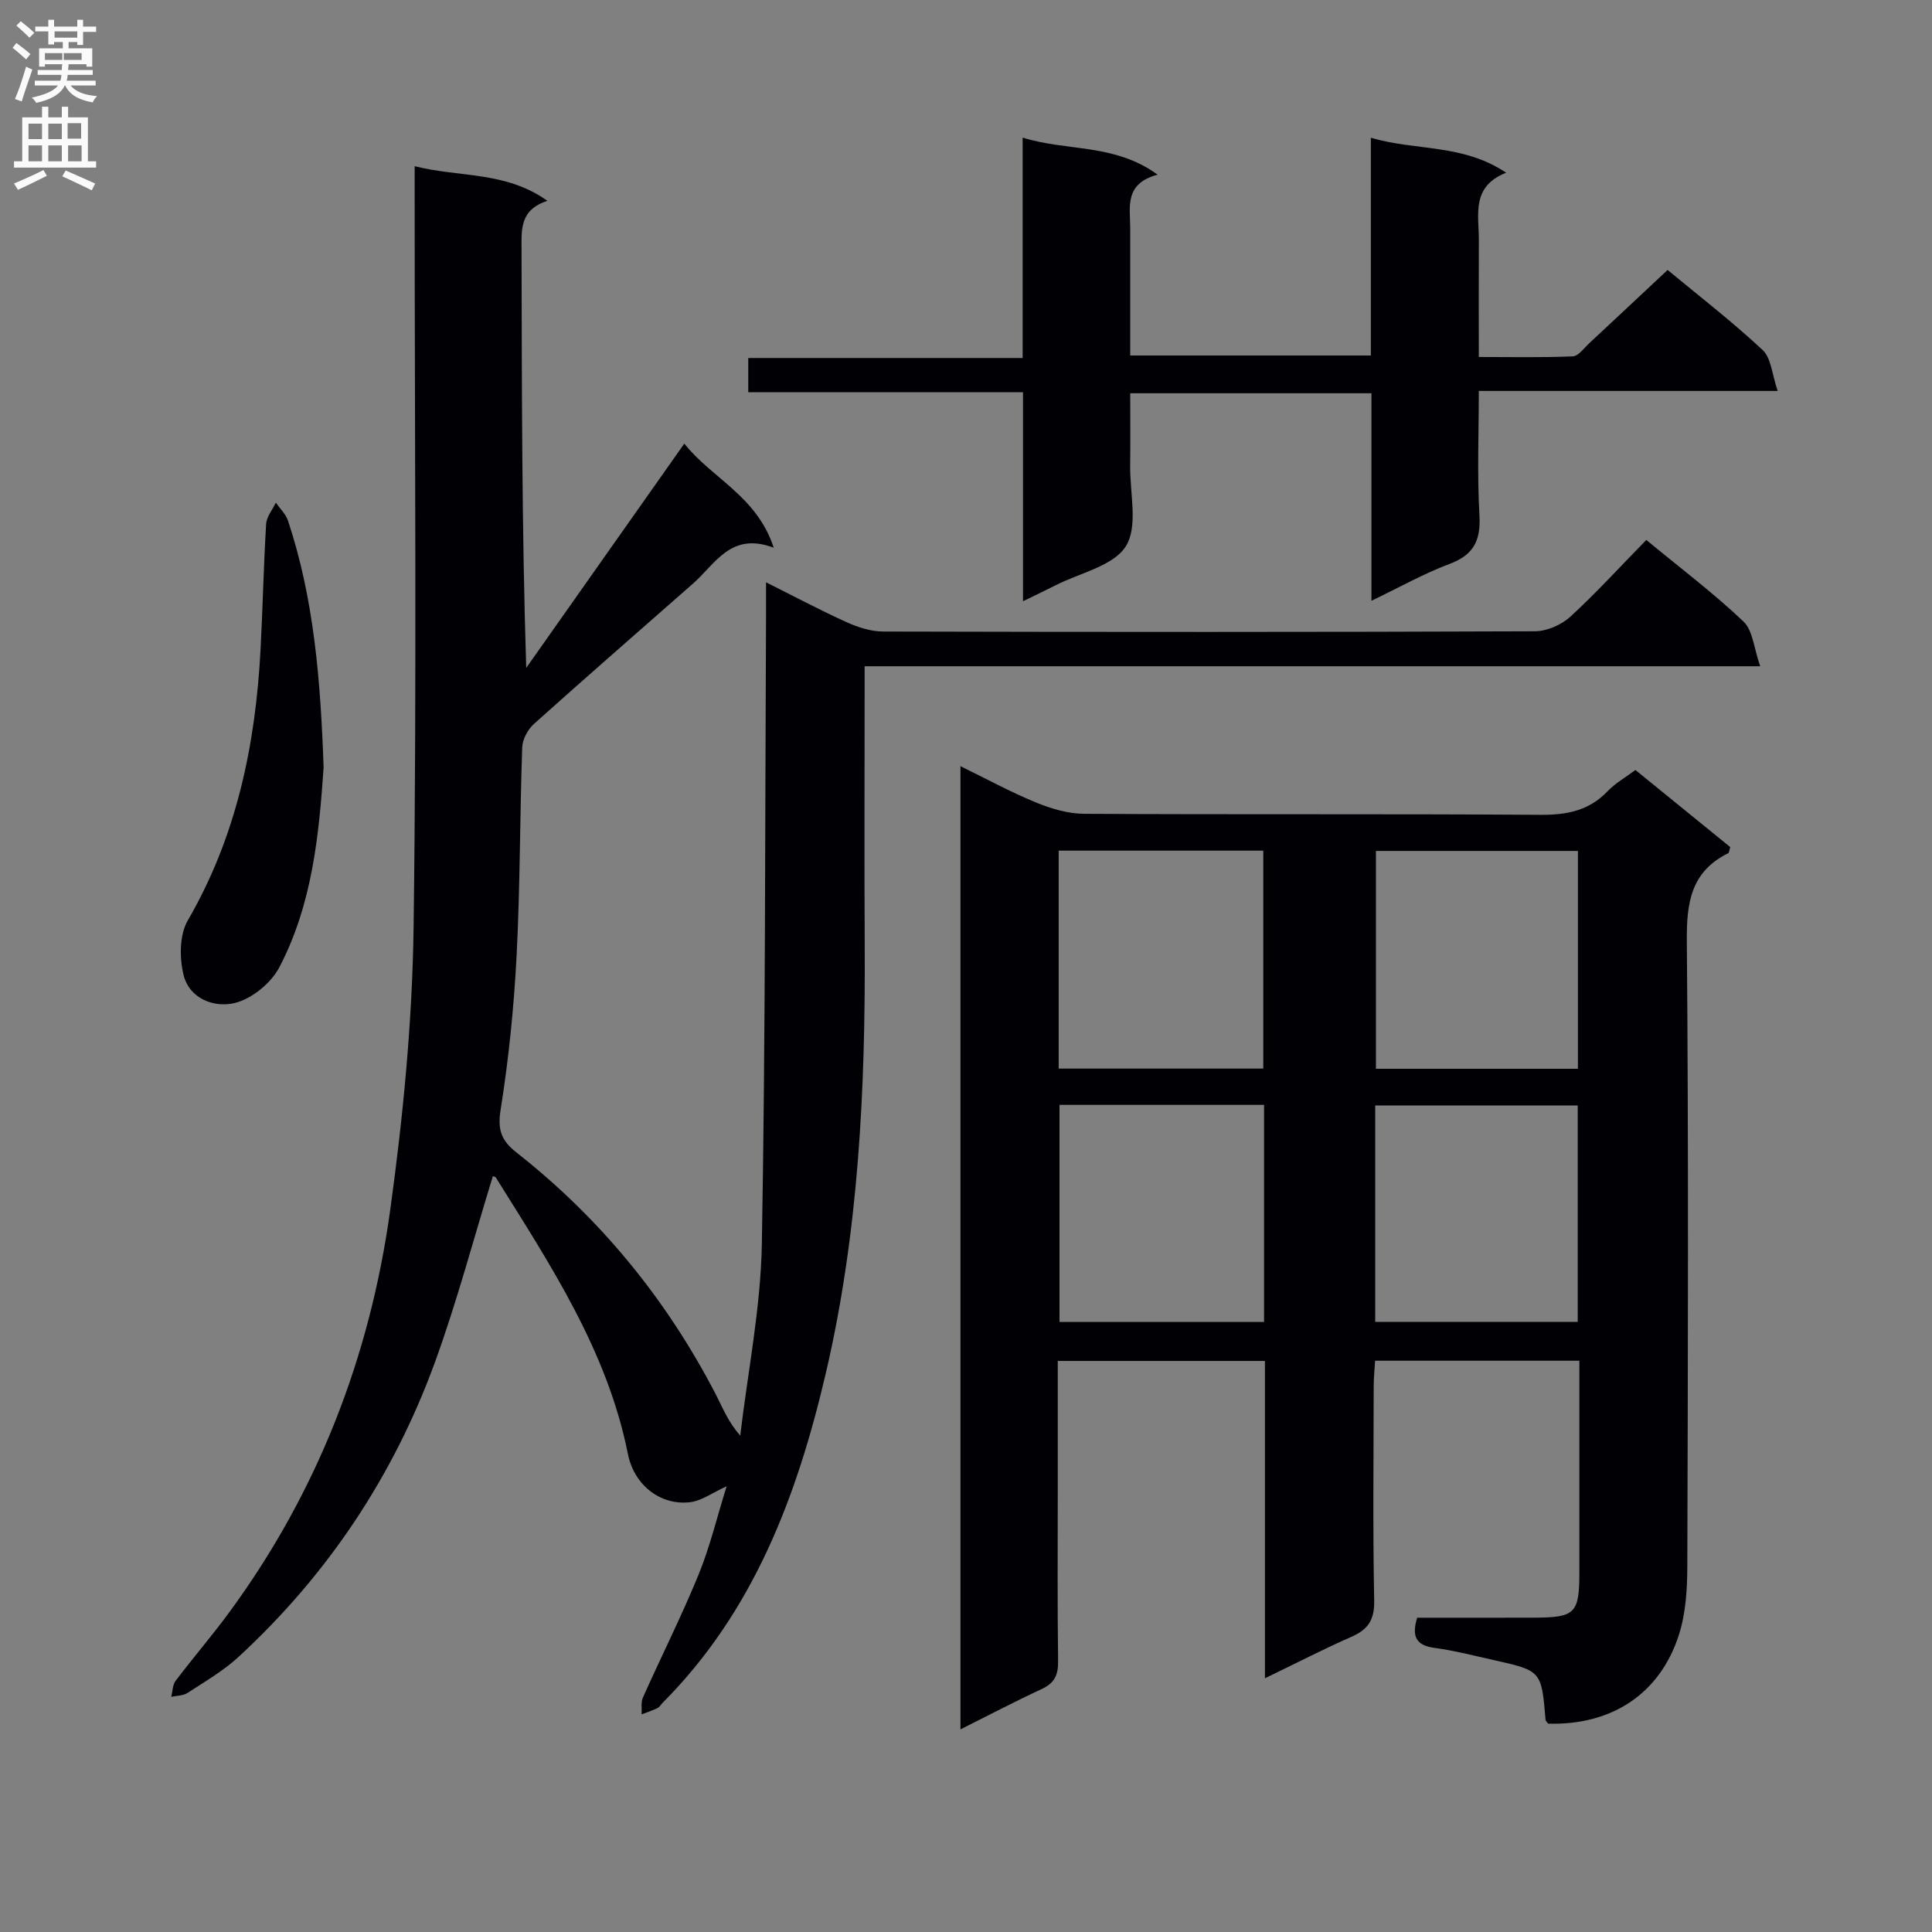 <svg enable-background="new 0 0 400 400" viewBox="0 0 400 400" xmlns="http://www.w3.org/2000/svg"><rect x="0" y="0" width="400" height="400" fill="#808080" stroke="none"/><g fill="#010105"><path d="m261.89 347.47c0-22.41 0-43.88 0-65.7-14.35 0-28.41 0-42.89 0v27.15c0 11.66-.09 23.33.07 34.99.04 2.86-.74 4.56-3.4 5.79-5.54 2.57-10.95 5.41-16.82 8.35 0-66.56 0-132.61 0-199.42 5.5 2.68 10.43 5.38 15.61 7.5 3.13 1.29 6.63 2.34 9.97 2.36 31.49.18 62.98-.01 94.46.21 5.48.04 10.08-.83 13.96-4.9 1.58-1.66 3.67-2.83 5.75-4.38 6.64 5.4 13.19 10.72 19.63 15.96-.22.69-.23 1.17-.43 1.27-7.69 3.8-8.63 10.2-8.56 18.15.37 43.15.23 86.3.1 129.45-.01 4.77-.31 9.77-1.75 14.25-3.94 12.25-13.99 18.75-27.06 18.36-.19-.27-.52-.53-.54-.81-.85-10.12-.84-10.14-10.78-12.36-4.05-.9-8.09-1.96-12.19-2.51-3.76-.5-4.83-2.28-3.61-6.25 7.95 0 16.08.02 24.2-.01 8.56-.03 9.38-.88 9.38-9.46.01-14.47 0-28.95 0-43.74-14.13 0-27.89 0-42.29 0-.1 1.72-.28 3.47-.29 5.22-.02 14.83-.19 29.66.1 44.48.08 4.01-1.31 5.98-4.77 7.49-5.72 2.52-11.3 5.4-17.85 8.56zm-42.7-171.35v45.12h42.36c0-15.24 0-30.13 0-45.12-14.21 0-28.01 0-42.36 0zm65.68.06v45.1h41.82c0-15.18 0-30.05 0-45.1-13.9 0-27.5 0-41.82 0zm-65.51 52.57v44.95h42.35c0-15.07 0-29.83 0-44.95-14.23 0-28.29 0-42.35 0zm65.36 44.94h41.93c0-15.16 0-30.02 0-44.82-14.21 0-28.06 0-41.93 0z"/><path d="m340.85 111.79c7.17 5.92 13.97 11.05 20.11 16.88 1.97 1.87 2.17 5.59 3.47 9.27-62.6 0-123.69 0-185.42 0v5.7c0 17.33-.08 34.66.02 51.99.16 29.82-1.25 59.53-8.05 88.66-5.91 25.32-14.9 49.31-33.81 68.28-.35.35-.62.87-1.04 1.07-1.06.51-2.19.88-3.29 1.3.07-1.17-.18-2.49.27-3.49 3.79-8.49 7.99-16.81 11.51-25.41 2.36-5.77 3.82-11.91 5.82-18.32-2.94 1.33-5.16 3-7.54 3.29-6.14.74-11.61-3.51-12.9-9.98-4.27-21.4-16.07-39.17-27.33-57.22-.14-.22-.56-.26-.63-.29-3.97 12.89-7.42 25.98-12.04 38.65-8.58 23.49-22.18 43.87-40.6 60.86-3.15 2.91-6.97 5.12-10.59 7.48-.91.59-2.23.55-3.36.8.29-1.12.27-2.48.92-3.33 3.61-4.77 7.52-9.3 11.06-14.12 18.3-24.9 29.17-52.95 33.36-83.35 2.67-19.37 4.58-38.99 4.84-58.52.67-50.31.22-100.64.22-150.97 0-1.95 0-3.91 0-6.61 9.34 2.36 18.81.99 27.48 7.17-5.76 1.87-5.36 6-5.35 10.19.08 28.65.04 57.31.97 86.51 10.8-15.33 21.61-30.67 32.73-46.44 5.62 7.15 15.04 10.85 18.51 21.56-8.87-3.36-12.07 3.34-16.67 7.39-11 9.68-22.05 19.29-32.95 29.07-1.28 1.15-2.39 3.19-2.45 4.86-.5 14.3-.42 28.62-1.15 42.91-.55 10.76-1.64 21.55-3.33 32.19-.66 4.17.2 6.36 3.29 8.79 17.39 13.67 31.09 30.44 41.26 50.07 1.43 2.76 2.54 5.69 5.07 8.54 1.56-13.21 4.23-26.39 4.47-39.62.77-43.45.65-86.92.87-130.38.01-1.95 0-3.9 0-6.66 6.05 3.03 11.29 5.82 16.69 8.26 2.33 1.05 5 1.92 7.52 1.93 44.99.11 89.98.13 134.97-.05 2.47-.01 5.46-1.31 7.31-2.99 5.38-4.93 10.31-10.36 15.76-15.92z"/><path d="m211.8 124.48c0-14.81 0-28.76 0-43.28-19.11 0-37.84 0-56.88 0 0-2.62 0-4.67 0-7.08h56.81c0-15.21 0-30.08 0-45.63 9.32 2.91 18.94 1.14 27.94 7.67-6.95 1.87-5.68 6.7-5.67 11.06.01 8.66 0 17.32 0 26.38h49.82c0-14.71 0-29.46 0-45.08 9.38 2.76 19.03 1.21 28.01 7.24-7.29 2.88-5.63 8.7-5.65 13.93-.04 7.82-.01 15.64-.01 24.22 6.64 0 13.06.14 19.46-.13 1.17-.05 2.32-1.71 3.4-2.71 5.35-4.98 10.68-9.98 16.23-15.18 6.25 5.18 13.24 10.58 19.67 16.57 1.79 1.66 1.94 5.08 3.12 8.48-21.25 0-41.19 0-61.88 0 0 8.86-.35 17.31.13 25.72.3 5.2-1.15 8.21-6.17 10.09-5.36 2.01-10.41 4.86-16.19 7.64 0-14.74 0-28.68 0-42.97-16.61 0-32.86 0-49.94 0 0 4.88.05 9.97-.01 15.05-.07 5.65 1.68 12.49-.89 16.61-2.58 4.12-9.51 5.52-14.54 8.09-1.91.98-3.85 1.89-6.76 3.31z"/><path d="m67 158.92c-.94 13.55-2.26 28.18-9.18 41.37-1.71 3.26-5.66 6.49-9.18 7.36-4.23 1.05-9.43-.81-10.65-5.85-.85-3.52-.84-8.26.89-11.24 10.12-17.44 14.03-36.39 15.07-56.17.45-8.63.63-17.27 1.15-25.9.09-1.51 1.31-2.95 2.01-4.42.86 1.24 2.06 2.37 2.52 3.74 5.4 16.25 6.74 33.1 7.37 51.11z"/></g><path d="m2.6 9.9.8-1c.9.7 1.9 1.4 2.9 2.3l-.9 1.1c-1.1-1-2-1.8-2.8-2.4zm.5 10.6c.9-2.1 1.6-4.3 2.3-6.7.4.2.8.4 1.3.6-.7 2.1-1.5 4.3-2.2 6.6zm.3-15.2.9-.9c1 .8 2 1.6 2.8 2.4l-1 1c-.9-.9-1.8-1.7-2.7-2.5zm12.6-1.2h1.2v1.4h2.7v1.1h-2.7v2.7h-1.2v-.6h-1.8v1.3h4.9v3.8h-1.2v-.5h-3.7c0 .4-.1.9-.1 1.2h5.1v1h-5.2c0 .5-.1.9-.2 1.2h6v1h-5.2c1.1 1.3 2.9 2 5.5 2.2-.4.4-.7.8-.9 1.3-2.9-.5-4.8-1.6-5.7-3.5h-.1c-.8 1.7-2.7 2.9-5.9 3.6-.2-.4-.6-.8-.9-1.1 2.8-.6 4.6-1.4 5.4-2.5h-4.8v-1h5.3c.1-.3.2-.7.2-1.2h-4.9v-1h5c0-.4 0-.8.1-1.2h-3.6v.5h-1.2v-3.8h4.9v-1.3h-1.8v.5h-1.2v-2.7h-2.7v-1h2.7v-1.4h1.2v1.4h4.8zm-6.7 8.3h3.6c0-.4 0-.9 0-1.4h-3.6zm1.9-4.6h4.8v-1.3h-4.7v1.3zm6.7 3.2h-4.7v1.4h3.7v-1.4z" fill="#fbfafa"/><path d="m8.7 22.1h1.3v2.2h2.8v-2.2h1.3v2.2h4.1v9.1h1.7v1.3h-17v-1.3h1.7v-9.1h4.1zm.3 13.1.7 1.2c-1.8.9-3.8 1.9-6 2.9-.2-.4-.5-.8-.8-1.3 2.3-1 4.4-1.9 6.1-2.8zm-3.1-6.4h2.8v-3.2h-2.8zm0 4.6h2.8v-3.3h-2.8zm4.1-4.6h2.8v-3.2h-2.8zm0 4.6h2.8v-3.3h-2.8zm3.6 1.9c2.1.9 4.1 1.8 6.1 2.7l-.7 1.4c-2.2-1.1-4.2-2-6.1-2.9zm3.2-9.8h-2.8v3.2h2.8v-3.1zm-2.7 7.9h2.8v-3.3h-2.8z" fill="#fbfafa"/></svg>